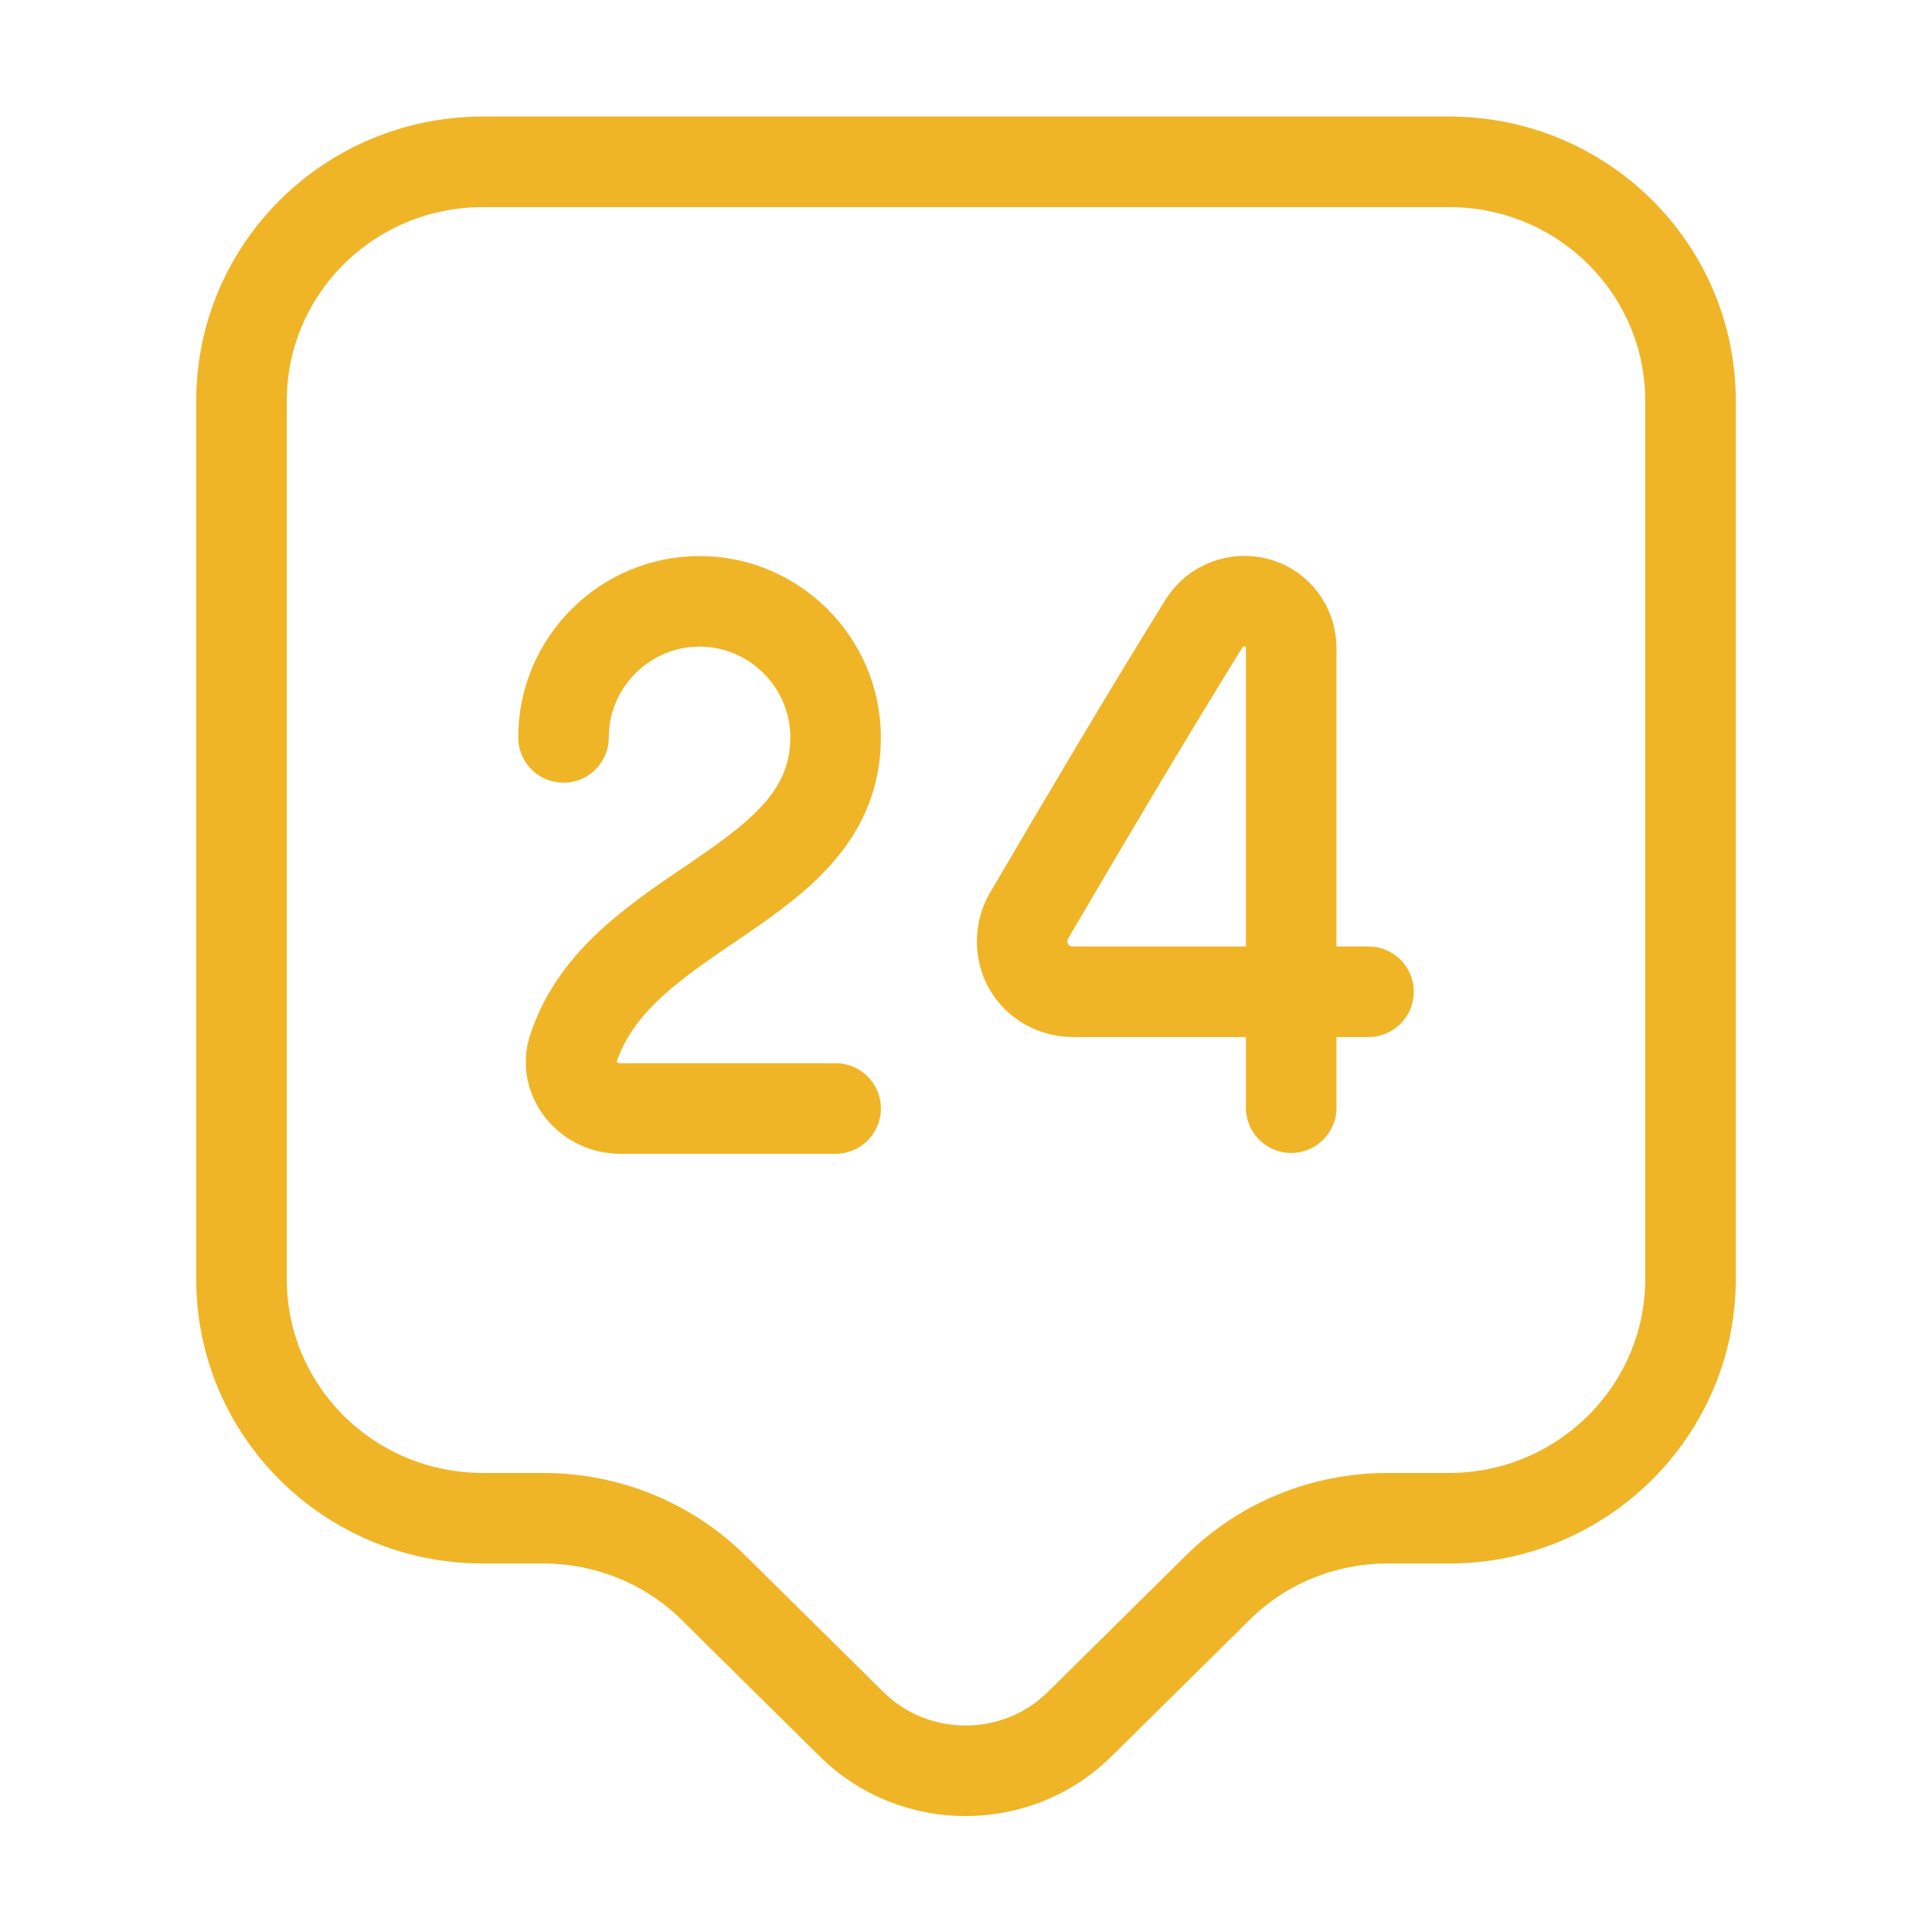 <svg width="64" height="64" viewBox="0 0 64 64" fill="none" xmlns="http://www.w3.org/2000/svg">
<path d="M18.667 24.427C18.667 21.947 20.693 19.92 23.173 19.92C25.653 19.92 27.68 21.947 27.68 24.427C27.68 29.44 20.56 29.974 18.987 34.747C18.667 35.733 19.493 36.72 20.533 36.72H27.68M42.773 36.693V21.467C42.773 20.773 42.32 20.16 41.653 19.973C40.987 19.787 40.267 20.053 39.893 20.64C37.973 23.733 35.893 27.253 34.08 30.347C33.787 30.853 33.787 31.52 34.08 32.027C34.373 32.533 34.933 32.853 35.547 32.853H45.333M48 50.293H45.973C43.84 50.293 41.813 51.12 40.32 52.613L35.76 57.12C33.68 59.173 30.293 59.173 28.213 57.12L23.653 52.613C22.16 51.12 20.107 50.293 18 50.293H16C11.573 50.293 8 46.747 8 42.373V13.28C8 8.907 11.573 5.36 16 5.36H48C52.427 5.36 56 8.907 56 13.28V42.373C56 46.72 52.427 50.293 48 50.293Z" stroke="#EFB527" stroke-width="3" stroke-linecap="round" stroke-linejoin="round"/>
</svg>
